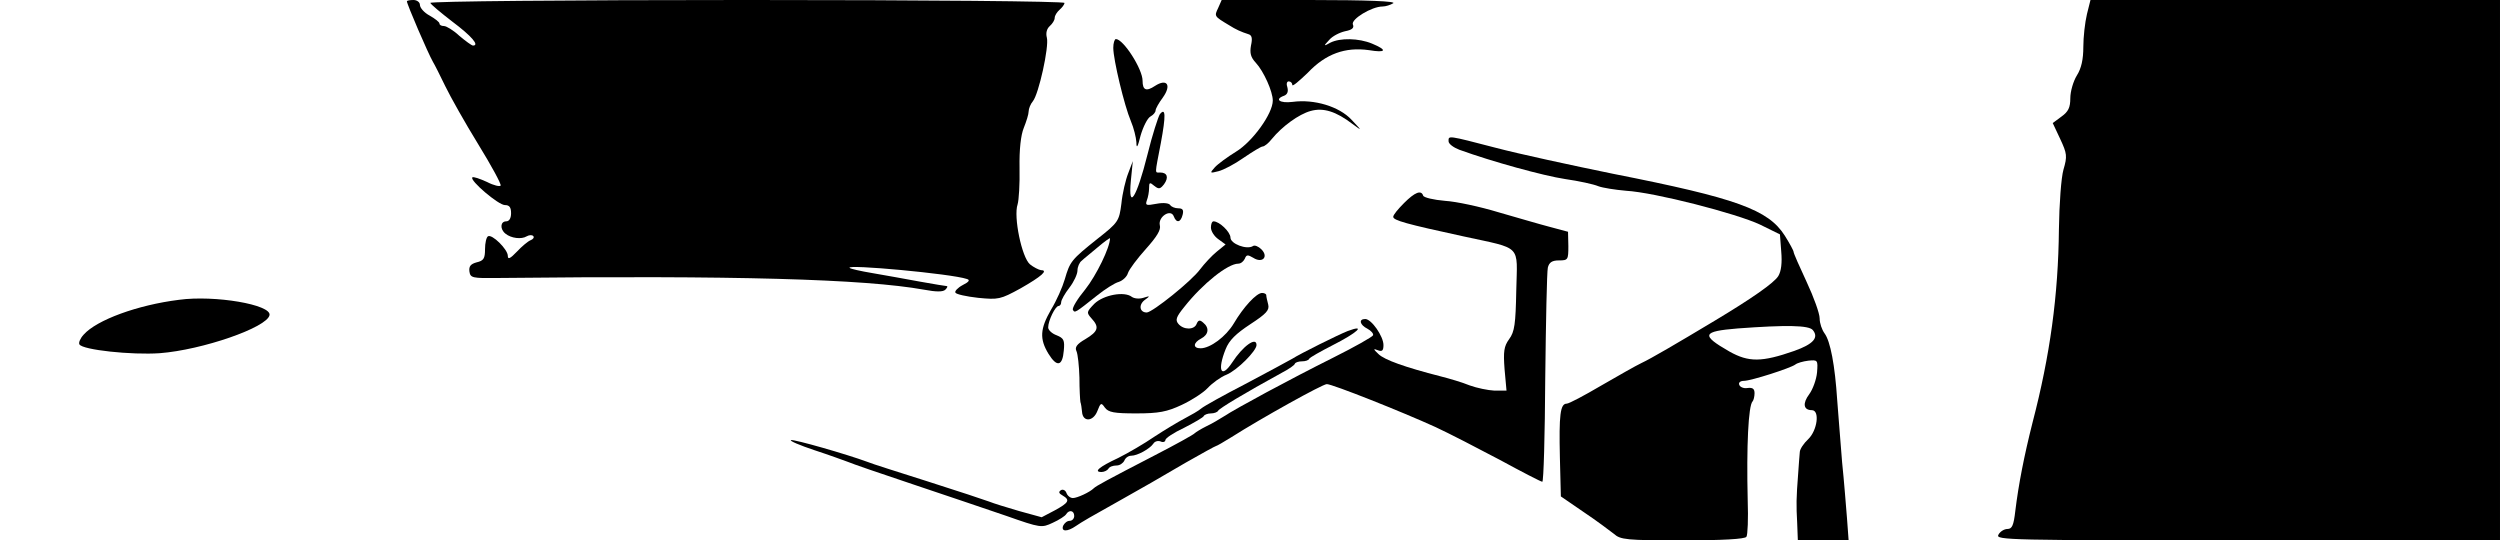 <?xml version="1.0" standalone="no"?>
<!DOCTYPE svg PUBLIC "-//W3C//DTD SVG 20010904//EN"
 "http://www.w3.org/TR/2001/REC-SVG-20010904/DTD/svg10.dtd">
<svg version="1.0" xmlns="http://www.w3.org/2000/svg"
 width="768pt" height="166pt" viewBox="0 0 768 166"
 preserveAspectRatio="xMidYMid meet">
<g transform="translate(0,166) scale(0.1,-0.1)"
fill="#000000" stroke="none">
<path d="M1250 1656 c0 -9 65 -160 80 -186 5 -8 22 -42 38 -75 16 -33 61 -113
101 -178 40 -65 71 -122 69 -127 -2 -4 -21 0 -42 11 -22 10 -42 17 -45 14 -9
-9 80 -85 100 -85 14 0 19 -7 19 -25 0 -16 -6 -25 -15 -25 -18 0 -20 -24 -2
-38 17 -14 49 -18 65 -8 7 4 16 5 20 1 4 -4 0 -10 -8 -13 -8 -3 -27 -19 -42
-35 -21 -22 -28 -25 -28 -13 0 20 -49 68 -61 60 -5 -3 -9 -21 -9 -39 0 -29 -4
-36 -26 -41 -18 -5 -24 -12 -22 -28 3 -20 9 -21 88 -20 727 8 1126 -3 1309
-36 37 -7 58 -7 65 0 5 5 8 10 5 11 -2 0 -40 6 -84 14 -44 8 -109 20 -145 26
-36 6 -67 13 -70 16 -12 12 313 -18 360 -34 11 -3 7 -9 -13 -19 -15 -8 -25
-19 -22 -23 2 -5 34 -12 70 -16 62 -6 68 -5 130 29 65 37 86 56 63 56 -7 1
-23 9 -34 18 -25 21 -51 146 -38 184 4 13 7 63 6 112 -1 57 4 101 13 123 8 20
15 42 15 51 0 8 6 23 13 31 18 22 50 167 43 195 -4 15 0 28 9 36 8 7 15 18 15
25 0 7 7 18 15 25 8 7 15 16 15 21 0 5 -423 9 -976 9 -553 0 -974 -4 -972 -9
2 -5 32 -30 67 -57 60 -45 85 -74 64 -74 -4 0 -23 14 -42 30 -18 17 -40 30
-47 30 -8 0 -14 3 -14 8 0 4 -14 15 -30 24 -17 9 -30 24 -30 33 0 8 -9 15 -20
15 -11 0 -20 -2 -20 -4z"/>
<path d="M3742 1635 c-12 -25 -12 -25 33 -52 22 -14 38 -21 60 -28 11 -3 13
-13 8 -35 -4 -23 -1 -36 15 -53 24 -26 52 -88 52 -116 0 -40 -62 -126 -113
-157 -26 -16 -56 -38 -65 -48 -16 -18 -16 -19 11 -12 16 4 50 22 77 41 28 19
54 35 59 35 5 0 18 10 28 23 32 39 83 76 119 86 39 11 78 -1 129 -40 30 -22
30 -22 -3 13 -38 41 -115 64 -181 55 -40 -5 -57 8 -26 19 10 4 13 13 10 25 -4
11 -2 19 4 19 6 0 11 -5 11 -11 0 -6 21 12 48 38 55 58 115 79 187 69 54 -9
58 0 10 20 -41 17 -98 18 -128 3 -21 -12 -22 -11 -4 8 10 12 32 23 49 27 21 4
29 10 24 21 -6 16 58 55 91 55 10 0 25 5 33 10 10 6 -77 10 -256 10 l-271 0
-11 -25z"/>
<path d="M6411 1616 c-6 -25 -11 -70 -11 -100 0 -38 -6 -66 -20 -88 -11 -18
-20 -49 -20 -70 0 -28 -6 -41 -27 -56 l-27 -20 23 -49 c21 -45 22 -53 10 -94
-7 -24 -13 -106 -14 -184 -2 -202 -27 -386 -81 -593 -26 -103 -43 -190 -53
-272 -5 -44 -10 -55 -24 -55 -10 0 -23 -8 -28 -18 -9 -16 31 -17 766 -17 l775
0 0 830 0 830 -629 0 -629 0 -11 -44z"/>
<path d="M3420 1513 c0 -36 34 -178 54 -225 9 -21 16 -50 17 -65 0 -21 4 -16
13 21 8 27 21 53 30 58 9 5 16 13 16 19 0 5 10 23 22 39 28 39 13 60 -24 36
-27 -18 -38 -13 -38 16 0 36 -59 128 -82 128 -4 0 -8 -12 -8 -27z"/>
<path d="M3563 1309 c-5 -8 -23 -63 -38 -124 -33 -132 -60 -175 -51 -80 l6 60
-14 -37 c-8 -20 -18 -62 -21 -93 -7 -54 -9 -58 -74 -109 -80 -64 -84 -69 -100
-124 -7 -24 -25 -65 -42 -93 -34 -59 -36 -90 -8 -136 26 -42 43 -38 47 10 3
32 0 38 -22 47 -14 5 -26 16 -26 24 0 21 22 66 32 66 4 0 8 5 8 12 0 6 11 26
25 44 14 18 25 42 25 53 0 11 6 25 13 30 6 6 29 24 50 42 20 17 37 29 37 27 0
-28 -42 -114 -76 -157 -24 -29 -41 -57 -38 -63 6 -10 6 -10 74 44 25 20 55 39
67 42 12 4 25 16 28 27 4 12 29 45 55 74 34 38 47 59 43 73 -6 26 34 52 43 27
8 -21 21 -19 27 5 4 15 0 20 -13 20 -11 0 -22 5 -25 10 -4 6 -21 8 -42 4 -32
-6 -35 -5 -30 10 4 10 7 27 7 38 0 18 2 19 16 7 14 -11 18 -10 30 5 15 21 10
36 -12 36 -17 0 -17 -9 2 90 16 86 15 111 -3 89z"/>
<path d="M4450 1226 c0 -8 15 -19 33 -26 102 -37 259 -80 325 -90 42 -6 88
-16 102 -22 13 -5 51 -11 85 -14 88 -5 340 -70 412 -104 l61 -30 4 -53 c3 -34
0 -60 -9 -75 -13 -21 -80 -68 -195 -137 -120 -72 -197 -117 -225 -130 -17 -8
-73 -40 -125 -70 -51 -30 -98 -55 -105 -55 -20 0 -24 -35 -21 -165 l3 -120 70
-48 c39 -26 80 -57 93 -67 20 -18 38 -20 211 -20 122 0 192 4 196 11 4 5 6 56
4 112 -4 167 2 291 15 304 3 3 6 15 6 25 0 14 -6 18 -22 16 -11 -2 -23 3 -25
10 -3 7 4 12 14 12 22 0 143 39 158 50 6 5 24 10 40 12 29 3 30 2 27 -36 -2
-22 -13 -52 -24 -67 -21 -28 -18 -49 8 -49 25 0 17 -62 -11 -89 -14 -13 -26
-31 -26 -40 -1 -9 -3 -38 -5 -66 -6 -77 -6 -96 -3 -152 l2 -53 78 0 78 0 -5
68 c-3 37 -9 114 -15 172 -5 58 -11 143 -15 190 -7 108 -21 182 -39 206 -8 11
-15 31 -15 46 0 15 -18 65 -40 112 -22 47 -40 88 -40 92 0 4 -12 26 -27 50
-51 80 -147 115 -527 190 -127 26 -289 61 -361 80 -150 39 -145 38 -145 20z
m1119 -580 c19 -23 2 -43 -57 -64 -100 -35 -140 -35 -199 -2 -89 51 -84 62 25
71 149 11 219 10 231 -5z"/>
<path d="M4313 1036 c-18 -18 -33 -36 -33 -42 0 -11 40 -22 215 -60 183 -40
166 -23 163 -166 -2 -103 -5 -127 -22 -150 -16 -22 -18 -38 -14 -92 l6 -66
-37 0 c-20 1 -54 8 -76 16 -22 9 -62 21 -90 28 -109 28 -171 50 -190 68 -17
16 -17 18 -2 12 13 -5 17 -1 17 16 0 27 -37 80 -56 80 -21 0 -17 -18 7 -30 11
-6 19 -15 17 -20 -2 -5 -57 -36 -123 -69 -134 -67 -297 -155 -335 -180 -14 -9
-38 -23 -55 -31 -16 -8 -32 -18 -35 -21 -3 -4 -59 -35 -125 -69 -145 -75 -178
-93 -185 -100 -12 -12 -51 -30 -64 -30 -8 0 -17 7 -20 16 -3 8 -11 12 -17 8
-8 -5 -6 -10 5 -16 24 -14 20 -22 -24 -46 l-40 -21 -69 19 c-38 11 -80 24 -92
29 -13 5 -98 33 -189 62 -91 29 -174 55 -185 60 -65 24 -226 70 -235 67 -6 -2
27 -16 72 -31 46 -15 92 -32 103 -36 11 -5 101 -36 200 -69 99 -33 228 -77
287 -97 105 -37 108 -37 142 -21 20 9 38 21 41 26 9 15 25 12 25 -5 0 -8 -6
-15 -14 -15 -8 0 -16 -7 -20 -15 -7 -19 13 -19 39 -1 19 13 43 27 145 84 68
38 97 55 193 111 49 28 91 51 93 51 2 0 23 12 47 27 93 59 280 163 293 163 17
0 231 -85 334 -132 41 -19 130 -65 198 -101 68 -37 126 -67 130 -67 4 0 8 143
9 318 2 174 5 327 8 340 4 16 13 22 34 22 28 0 29 2 29 44 l-1 44 -56 15 c-31
8 -102 29 -158 45 -56 17 -130 33 -164 35 -35 3 -65 10 -67 16 -6 18 -25 11
-59 -23z"/>
<path d="M3720 961 c0 -11 10 -27 23 -36 l22 -16 -27 -22 c-15 -12 -38 -37
-51 -54 -26 -36 -146 -132 -164 -133 -22 0 -26 23 -7 38 18 13 18 14 -4 7 -13
-4 -28 -2 -35 3 -23 18 -87 6 -115 -21 -24 -25 -25 -27 -9 -45 25 -27 21 -40
-19 -64 -26 -15 -33 -25 -27 -37 4 -9 8 -45 9 -81 0 -36 2 -69 3 -75 2 -5 4
-19 5 -30 2 -32 34 -31 47 2 10 26 12 27 23 11 11 -15 29 -18 97 -18 69 0 94
5 139 26 30 14 66 37 80 52 14 15 40 34 58 41 32 13 92 73 92 91 0 27 -42 -3
-75 -54 -34 -51 -46 -24 -20 41 11 28 32 48 76 77 49 32 59 43 55 60 -3 12 -6
24 -6 29 0 4 -6 7 -13 7 -17 0 -57 -43 -87 -94 -24 -40 -72 -76 -102 -76 -24
0 -23 17 2 30 23 12 26 33 6 49 -10 9 -15 8 -20 -4 -7 -19 -40 -19 -56 0 -10
12 -7 21 18 52 57 72 134 133 166 133 8 0 16 7 20 15 5 13 9 13 26 3 28 -18
48 3 25 26 -9 9 -21 14 -26 10 -19 -12 -69 7 -69 26 0 17 -34 50 -52 50 -5 0
-8 -9 -8 -19z"/>
<path d="M550 739 c-128 -16 -253 -62 -293 -107 -11 -12 -16 -25 -13 -30 10
-17 160 -33 247 -27 130 10 330 79 337 117 6 32 -168 62 -278 47z"/>
<path d="M4140 643 c-28 -11 -145 -69 -170 -85 -14 -8 -79 -43 -145 -78 -66
-34 -127 -68 -135 -75 -8 -7 -31 -20 -50 -30 -19 -10 -61 -35 -93 -56 -32 -22
-82 -51 -112 -66 -58 -27 -77 -43 -51 -43 8 0 18 5 21 10 3 6 14 10 25 10 10
0 20 7 24 15 3 8 12 15 21 15 19 0 57 21 68 37 4 7 14 10 22 7 8 -4 15 -1 15
4 0 6 26 23 58 38 31 16 59 32 60 36 2 4 12 8 22 8 10 0 20 4 22 8 3 7 81 54
196 117 21 11 39 23 40 28 2 4 12 7 22 7 10 0 20 3 22 8 2 4 34 22 71 41 77
39 106 66 47 44z"/>
</g>
</svg>
